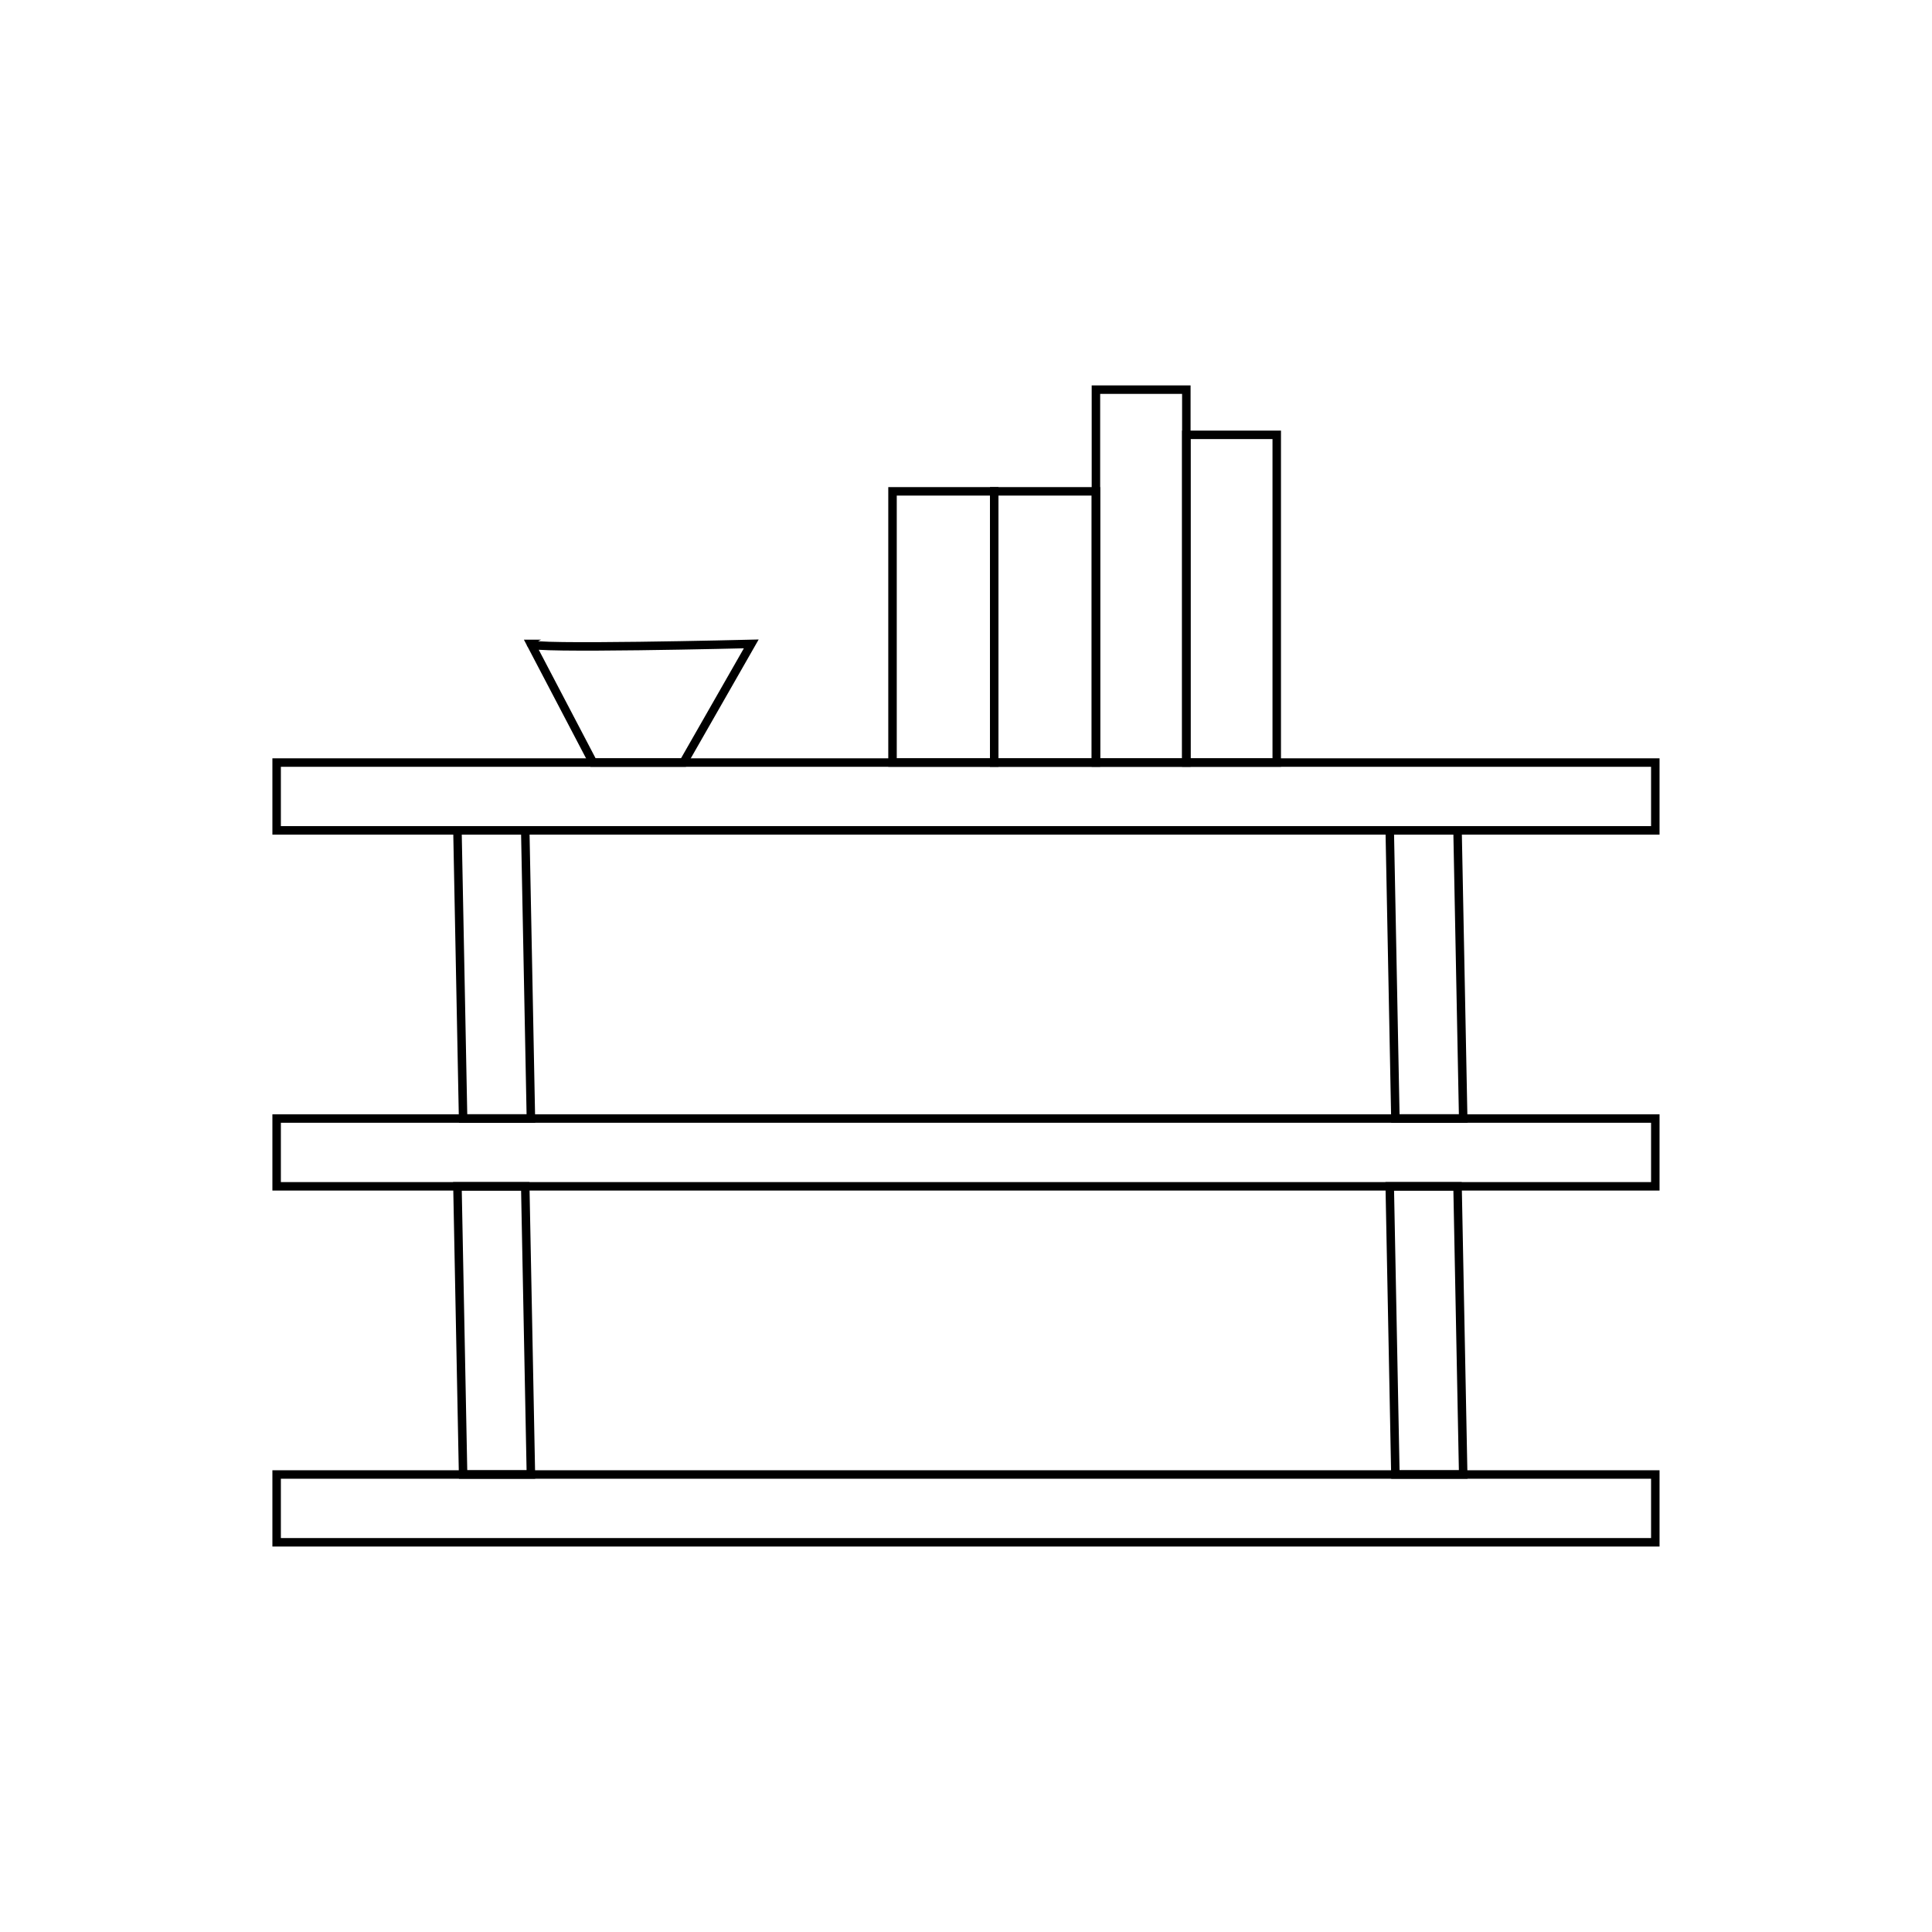 <?xml version="1.0" encoding="UTF-8"?>
<svg xmlns="http://www.w3.org/2000/svg" id="Livello_2" viewBox="0 0 341.93 341.93">
  <defs>
    <style>.cls-1{stroke-width:0px;}.cls-1,.cls-2{fill:none;}.cls-2{stroke:#000;stroke-miterlimit:10;stroke-width:1.5px;}</style>
  </defs>
  <g id="Livello_1-2">
    <rect class="cls-1" width="341.93" height="341.93"></rect>
    <rect class="cls-2" x="48.96" y="134.96" width="244" height="12"></rect>
    <polygon class="cls-2" points="81.96 197.96 80.96 146.96 92.96 146.96 93.96 197.96 81.96 197.96"></polygon>
    <polygon class="cls-2" points="246.96 197.96 245.96 146.96 257.96 146.96 258.96 197.96 246.96 197.96"></polygon>
    <polygon class="cls-2" points="81.96 260.96 80.96 209.96 92.96 209.96 93.96 260.96 81.96 260.96"></polygon>
    <polygon class="cls-2" points="246.96 260.96 245.96 209.96 257.96 209.96 258.96 260.96 246.96 260.96"></polygon>
    <rect class="cls-2" x="48.96" y="197.96" width="244" height="12"></rect>
    <rect class="cls-2" x="48.96" y="260.96" width="244" height="12"></rect>
    <rect class="cls-2" x="175.96" y="86.96" width="18" height="48"></rect>
    <rect class="cls-2" x="157.96" y="86.96" width="18" height="48"></rect>
    <rect class="cls-2" x="193.96" y="68.96" width="16" height="66"></rect>
    <rect class="cls-2" x="209.96" y="76.96" width="16" height="58"></rect>
    <path class="cls-2" d="M93.96,113.96l11,21h16l12-21s-40,1-39,0Z"></path>
  </g>
</svg>
